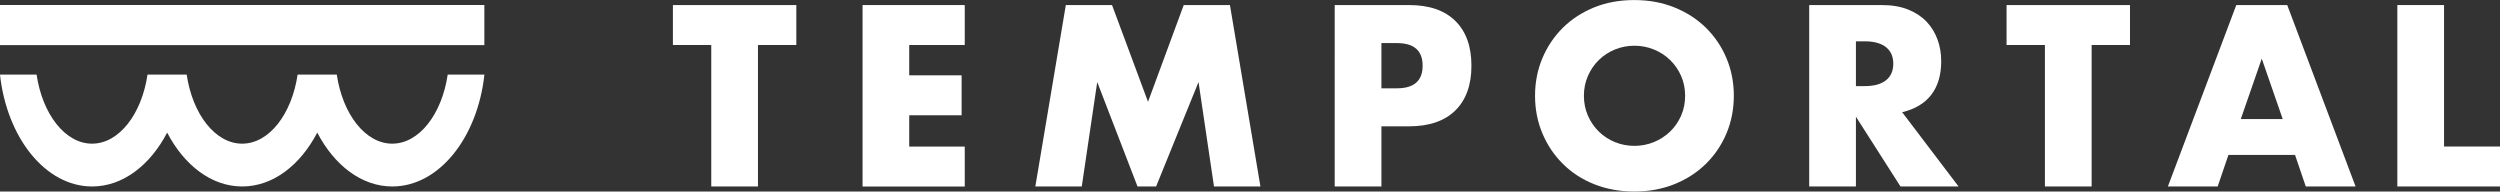 <?xml version="1.0" encoding="UTF-8"?><svg id="_レイヤー_2" xmlns="http://www.w3.org/2000/svg" viewBox="0 0 454.37 34.81"><rect x="0" y="0" width="454.37" height="34.81" fill="#333333" stroke="none"/><defs><style>.cls-1{fill:#fff;stroke-width:0px;}</style></defs><g id="LOGO"><rect class="cls-1" y=".91" width="88.03" height="7.29"/><path class="cls-1" d="m81.37,13.56c-1.06,7.18-5.18,12.55-10.08,12.55s-9.02-5.37-10.08-12.55h-7.12c-1.06,7.18-5.18,12.55-10.08,12.55s-9.02-5.37-10.08-12.55h-7.12c-1.06,7.18-5.18,12.55-10.08,12.55s-9.02-5.37-10.08-12.55H0c1.25,11.5,8.28,20.33,16.74,20.33,5.59,0,10.55-3.86,13.64-9.79,3.09,5.93,8.05,9.79,13.64,9.79s10.55-3.86,13.64-9.79c3.09,5.93,8.05,9.79,13.64,9.79,8.46,0,15.49-8.83,16.74-20.33h-6.66Z"/><path class="cls-1" d="m137.76,8.18v25.71h-8.49V8.18h-6.97V.92h22.43v7.26h-6.97Z"/><path class="cls-1" d="m175.34,8.18h-10.09v5.51h9.52v7.26h-9.52v5.69h10.09v7.26h-18.57V.92h18.57v7.26Z"/><path class="cls-1" d="m188.17,33.89L193.71.92h8.4l6.54,17.58,6.49-17.58h8.4l5.54,32.97h-8.44l-2.81-18.98-7.71,18.98h-3.38l-7.32-18.98-2.81,18.98h-8.44Z"/><path class="cls-1" d="m251.07,33.89h-8.49V.92h13.51c3.67,0,6.47.96,8.42,2.89,1.95,1.92,2.92,4.64,2.92,8.13s-.97,6.21-2.92,8.13-4.76,2.89-8.42,2.89h-5.02v10.93Zm0-17.84h2.81c3.12,0,4.68-1.37,4.68-4.11s-1.56-4.11-4.68-4.11h-2.81v8.22Z"/><path class="cls-1" d="m278.99,17.41c0-2.45.45-4.73,1.34-6.84.89-2.11,2.14-3.96,3.72-5.53,1.59-1.57,3.49-2.8,5.69-3.7,2.21-.89,4.64-1.33,7.29-1.33s5.05.44,7.27,1.33c2.22.89,4.13,2.12,5.74,3.7,1.6,1.57,2.85,3.42,3.74,5.53.89,2.11,1.34,4.4,1.34,6.84s-.45,4.73-1.34,6.84-2.14,3.96-3.74,5.53c-1.6,1.57-3.51,2.81-5.74,3.7s-4.65,1.33-7.27,1.33-5.09-.45-7.29-1.33-4.11-2.12-5.69-3.7c-1.59-1.57-2.83-3.42-3.72-5.53s-1.34-4.4-1.34-6.84Zm8.88,0c0,1.31.25,2.52.74,3.63.49,1.11,1.15,2.07,1.99,2.89s1.81,1.45,2.92,1.9c1.11.45,2.29.68,3.53.68s2.42-.23,3.53-.68c1.11-.45,2.09-1.09,2.94-1.9s1.52-1.78,2.01-2.89c.49-1.11.74-2.32.74-3.63s-.25-2.52-.74-3.63c-.49-1.11-1.16-2.07-2.01-2.89-.85-.82-1.83-1.45-2.94-1.9-1.11-.45-2.29-.68-3.53-.68s-2.42.23-3.53.68-2.08,1.09-2.92,1.9c-.84.82-1.5,1.78-1.99,2.89-.49,1.11-.74,2.32-.74,3.63Z"/><path class="cls-1" d="m355.97,33.89h-10.56l-8.1-12.68v12.68h-8.49V.92h13.21c1.82,0,3.41.27,4.76.81s2.47,1.28,3.36,2.21c.88.93,1.54,2.01,1.99,3.24.45,1.22.67,2.54.67,3.94,0,2.51-.6,4.54-1.8,6.1-1.2,1.56-2.97,2.62-5.3,3.17l10.26,13.51Zm-18.66-18.24h1.6c1.67,0,2.96-.35,3.85-1.05.89-.7,1.34-1.71,1.34-3.02s-.45-2.32-1.34-3.02c-.89-.7-2.18-1.05-3.85-1.05h-1.6v8.13Z"/><path class="cls-1" d="m380.15,8.18v25.71h-8.49V8.18h-6.97V.92h22.43v7.26h-6.97Z"/><path class="cls-1" d="m417.13,28.16h-12.12l-1.95,5.73h-9.05L406.44.92h9.26l12.42,32.97h-9.05l-1.95-5.73Zm-2.25-6.52l-3.81-10.98-3.81,10.98h7.62Z"/><path class="cls-1" d="m444.2.92v25.71h10.17v7.26h-18.66V.92h8.49Z"/></g></svg>